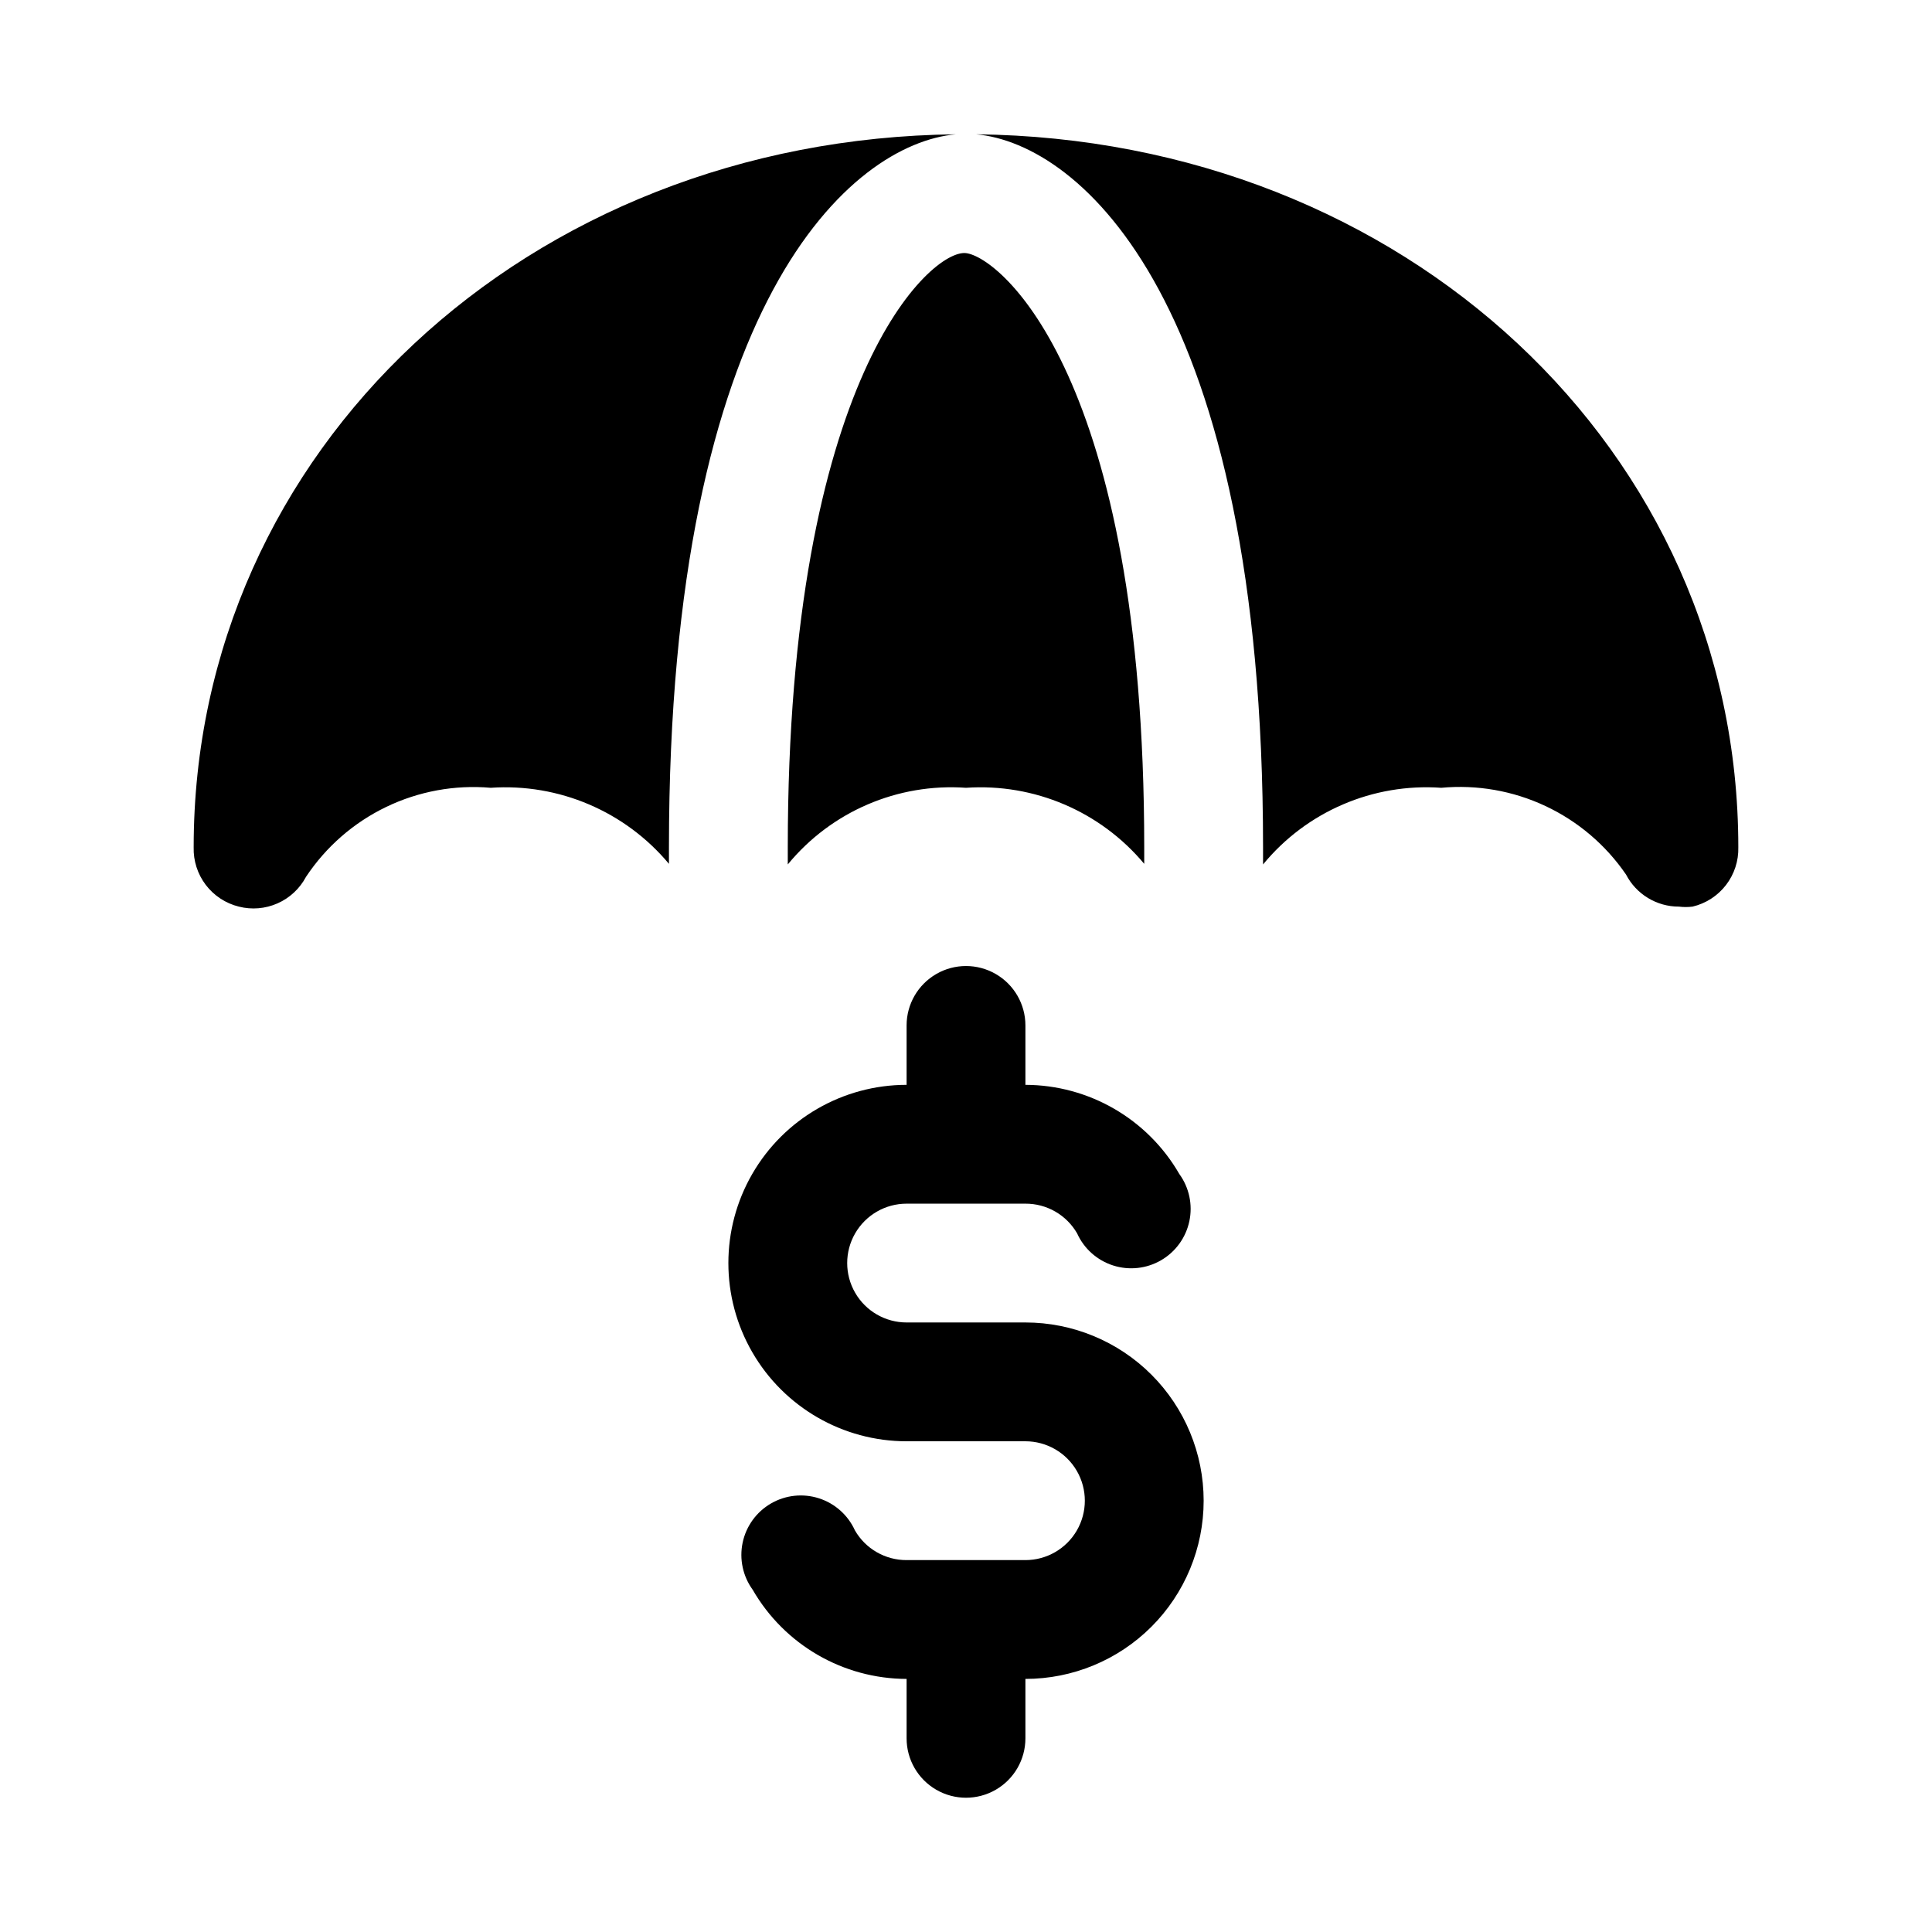 <?xml version="1.0" encoding="UTF-8"?>
<!-- Uploaded to: ICON Repo, www.svgrepo.com, Generator: ICON Repo Mixer Tools -->
<svg fill="#000000" width="800px" height="800px" version="1.1" viewBox="144 144 512 512" xmlns="http://www.w3.org/2000/svg">
 <path d="m462.98 541.7c0 12.527-4.977 24.539-13.836 33.398-8.859 8.855-20.871 13.832-33.398 13.832v15.746c0 5.625-3 10.82-7.871 13.633s-10.875 2.812-15.746 0-7.871-8.008-7.871-13.633v-15.746c-16.828-0.043-32.363-9.039-40.777-23.613-2.621-3.606-3.59-8.148-2.672-12.508 0.918-4.359 3.641-8.125 7.492-10.363 3.852-2.242 8.473-2.742 12.715-1.383 4.242 1.355 7.711 4.449 9.547 8.508 1.387 2.402 3.383 4.398 5.789 5.777 2.406 1.383 5.133 2.106 7.906 2.094h31.488c5.625 0 10.824-3 13.637-7.871s2.812-10.871 0-15.742c-2.812-4.871-8.012-7.875-13.637-7.875h-31.488c-16.875 0-32.465-9-40.902-23.613-8.438-14.613-8.438-32.621 0-47.234 8.438-14.613 24.027-23.613 40.902-23.613v-15.746c0-5.625 3-10.82 7.871-13.633s10.875-2.812 15.746 0 7.871 8.008 7.871 13.633v15.746c16.828 0.043 32.363 9.039 40.777 23.613 2.621 3.606 3.59 8.148 2.672 12.508-0.918 4.359-3.641 8.125-7.492 10.363-3.852 2.238-8.469 2.742-12.715 1.383-4.242-1.355-7.711-4.449-9.543-8.508-1.387-2.402-3.387-4.398-5.793-5.781-2.402-1.379-5.133-2.102-7.906-2.09h-31.488c-5.625 0-10.82 3-13.633 7.871s-2.812 10.871 0 15.742 8.008 7.871 13.633 7.871h31.488c12.527 0 24.539 4.977 33.398 13.836s13.836 20.871 13.836 33.398zm-65.656-362.11c-113.51 1.258-202 83.758-202 188.93-0.102 3.594 1.027 7.117 3.203 9.984 2.18 2.863 5.269 4.894 8.766 5.758 3.418 0.871 7.027 0.57 10.254-0.859 3.227-1.426 5.879-3.894 7.535-7.012 5.285-7.973 12.621-14.375 21.238-18.531 8.617-4.156 18.195-5.914 27.727-5.086 18.062-1.234 35.625 6.258 47.23 20.152v-4.406c0-144.69 48.336-186.41 76.043-188.93zm-44.555 188.93v4.566c11.527-14.02 29.129-21.59 47.234-20.312 18.062-1.234 35.621 6.258 47.23 20.152v-4.406c0-124.69-38.102-156.34-47.23-157.44-9.133-1.102-47.234 32.746-47.234 157.44zm49.91-188.93c27.707 2.519 76.043 44.242 76.043 188.93v4.566c11.527-14.02 29.129-21.59 47.23-20.312 9.473-0.879 19.004 0.789 27.609 4.832 8.609 4.039 15.984 10.309 21.355 18.156 1.332 2.566 3.34 4.719 5.812 6.215 2.473 1.5 5.309 2.293 8.199 2.285 1.203 0.152 2.422 0.152 3.621 0 3.523-0.832 6.652-2.852 8.859-5.719 2.207-2.867 3.363-6.406 3.266-10.023 0-105.17-88.48-187.67-202-188.93z"/>
</svg>